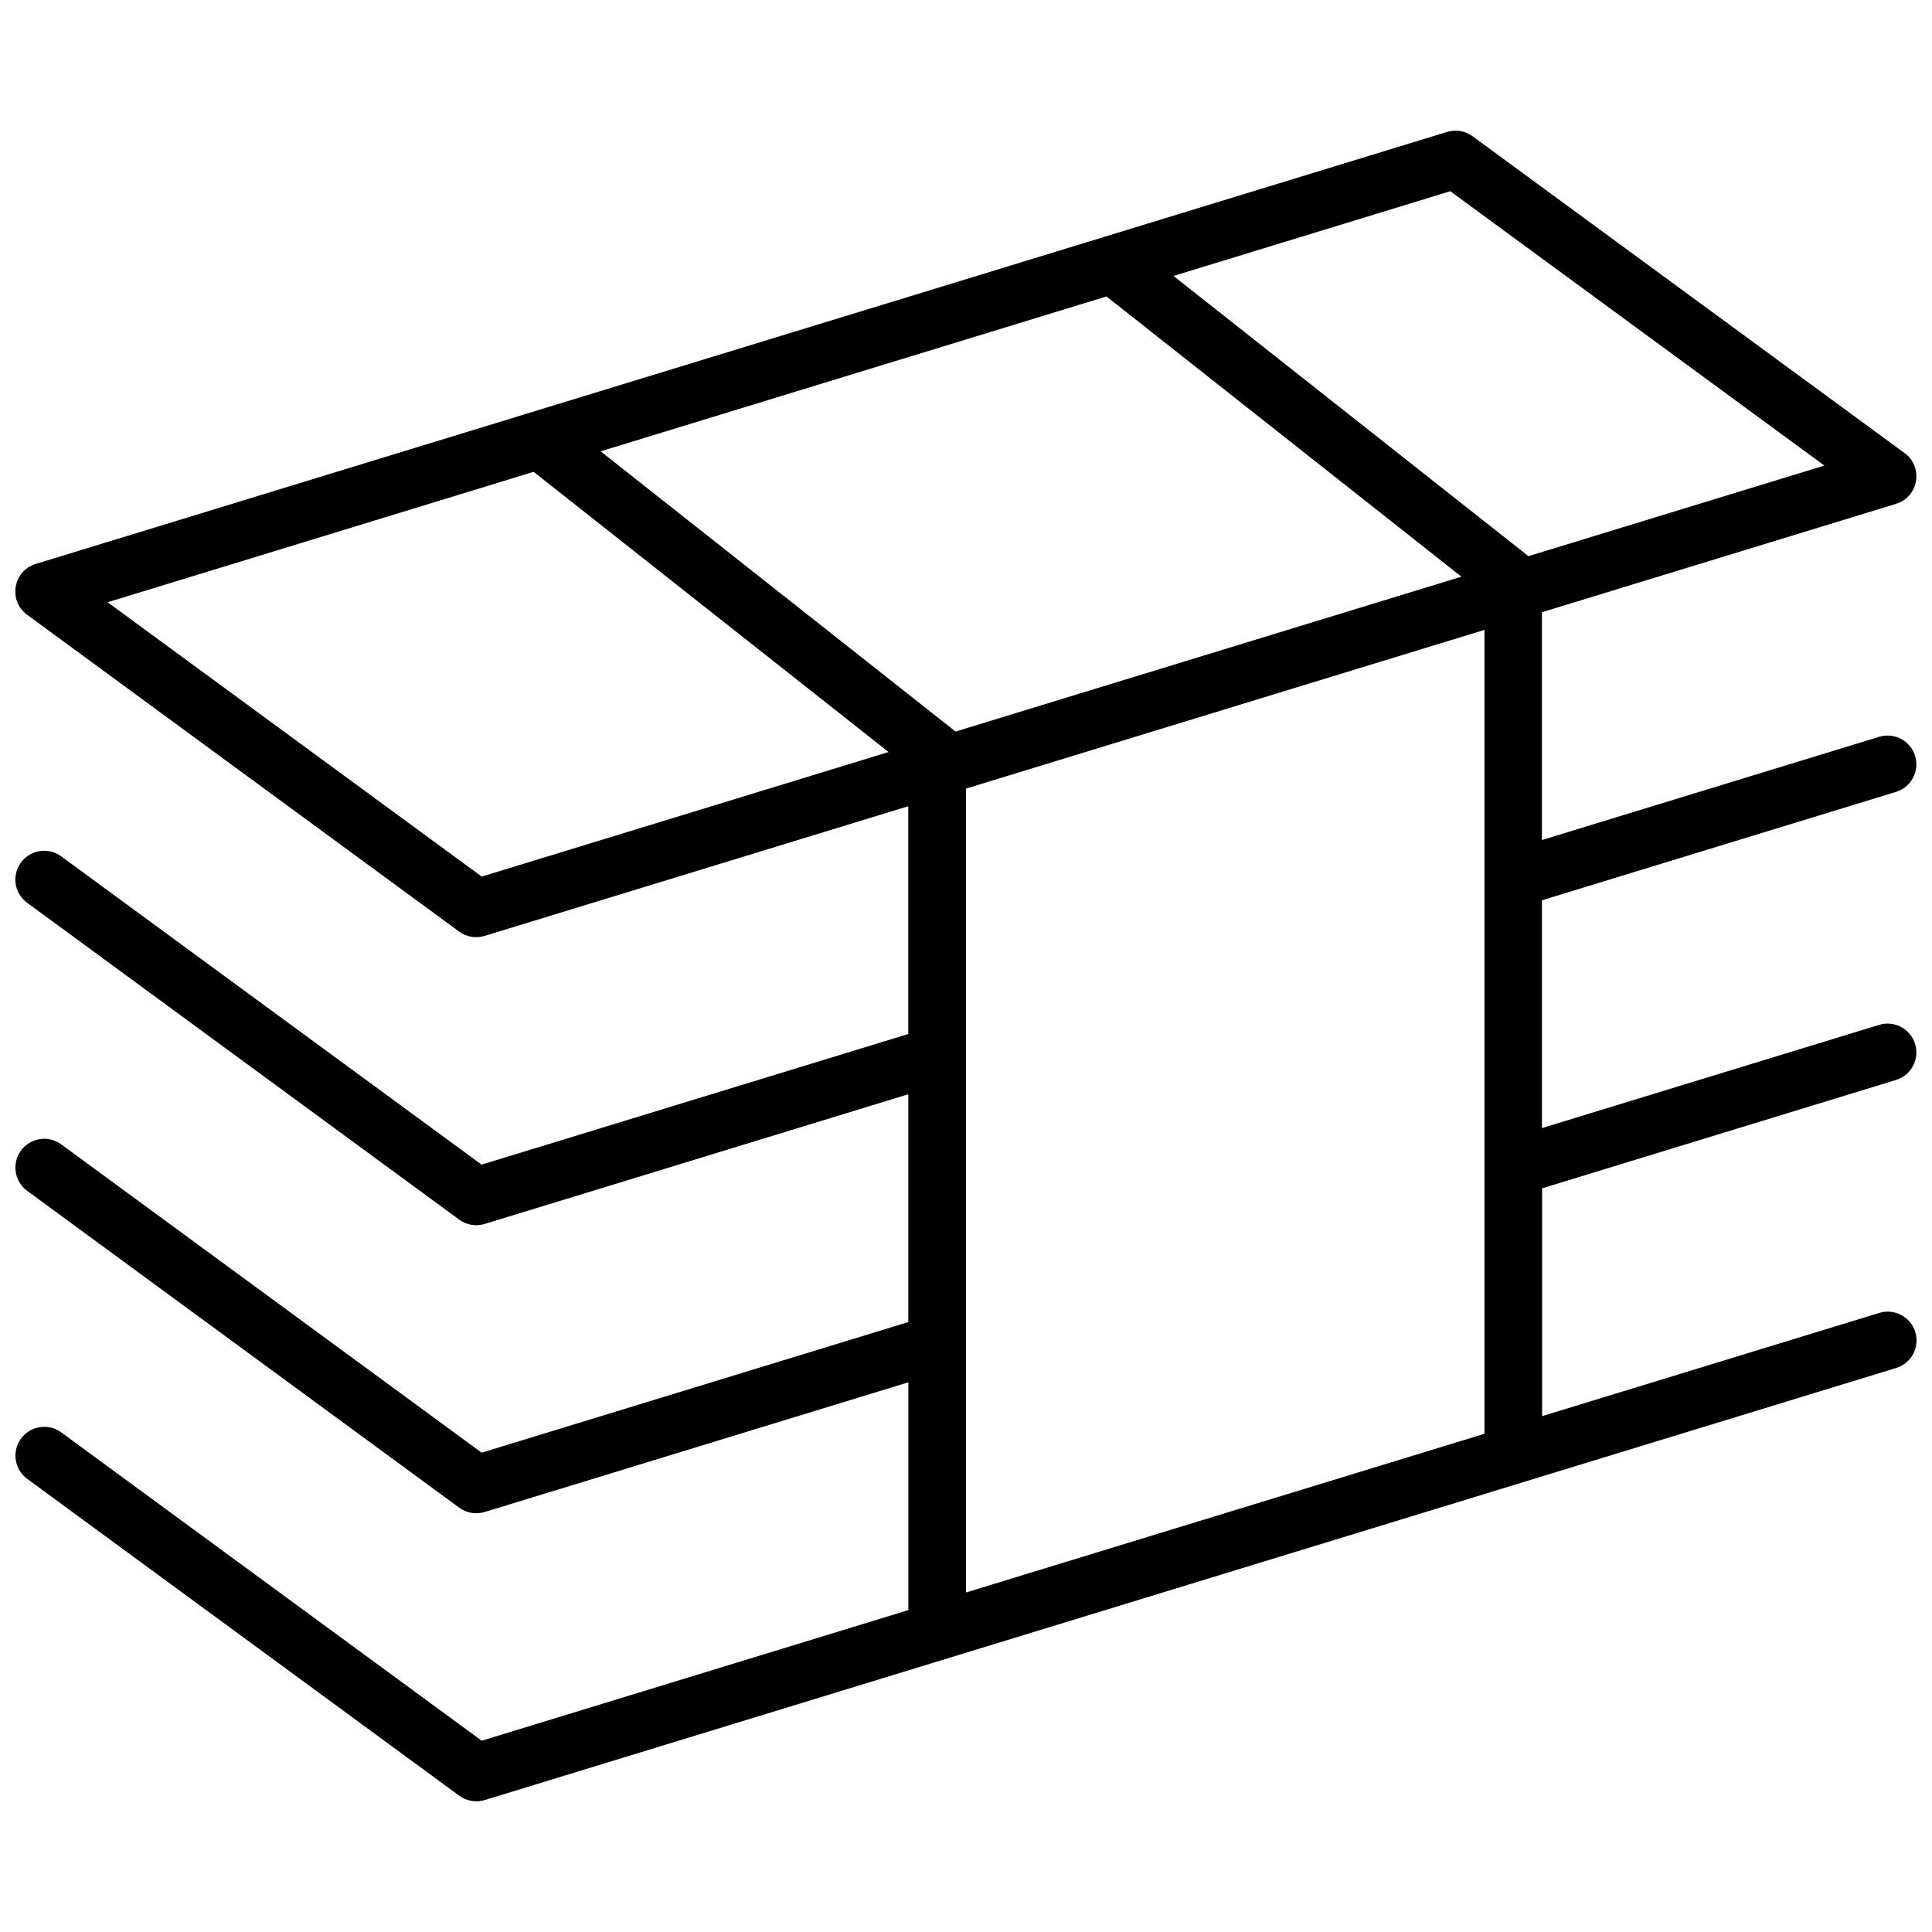 <?xml version="1.0" encoding="UTF-8"?>
<!-- Uploaded to: ICON Repo, www.iconrepo.com, Generator: ICON Repo Mixer Tools -->
<svg width="800px" height="800px" version="1.1" viewBox="144 144 512 512" xmlns="http://www.w3.org/2000/svg">
 <defs>
  <clipPath id="a">
   <path d="m148.09 178h503.81v444h-503.81z"/>
  </clipPath>
 </defs>
 <g clip-path="url(#a)">
  <path d="m552.67 458.92v60.371l89.367-27.359c4.031-1.234 8.301 1.035 9.535 5.066 1.234 4.031-1.035 8.297-5.066 9.531l-374.04 114.5c-2.305 0.707-4.805 0.281-6.75-1.145l-114.5-83.969c-3.402-2.492-4.137-7.269-1.645-10.668 2.496-3.398 7.269-4.137 10.672-1.641l111.41 81.703 113.07-34.617v-60.367l-112.27 34.367c-2.305 0.707-4.805 0.281-6.75-1.141l-114.5-83.969c-3.402-2.496-4.137-7.269-1.645-10.672 2.496-3.398 7.269-4.133 10.672-1.641l111.41 81.703 113.07-34.613v-60.371l-112.27 34.371c-2.305 0.703-4.805 0.281-6.75-1.145l-114.5-83.969c-3.402-2.492-4.137-7.269-1.645-10.672 2.496-3.398 7.269-4.133 10.672-1.641l111.41 81.703 113.07-34.613v-60.367l-112.27 34.367c-2.305 0.703-4.805 0.281-6.75-1.145l-114.5-83.969c-5.066-3.715-3.727-11.613 2.277-13.453l374.04-114.5c2.301-0.703 4.805-0.281 6.746 1.145l114.5 83.969c5.062 3.715 3.727 11.617-2.281 13.453l-93.836 28.727v60.367l89.367-27.355c4.031-1.234 8.301 1.031 9.535 5.062 1.234 4.031-1.035 8.301-5.066 9.535l-93.836 28.727v60.367l89.367-27.355c4.031-1.234 8.301 1.031 9.535 5.062 1.234 4.031-1.035 8.301-5.066 9.535zm-267.25-189.88-112.9 34.562 99.141 72.703 107.82-33.008zm169.57-51.91 94.062 74.258 78.434-24.008-99.145-72.707zm-151.82 46.473 94.062 74.262 134.06-41.039-94.062-74.262zm234.23 260.36v-213.04l-137.4 42.062v213.04z"/>
 </g>
</svg>